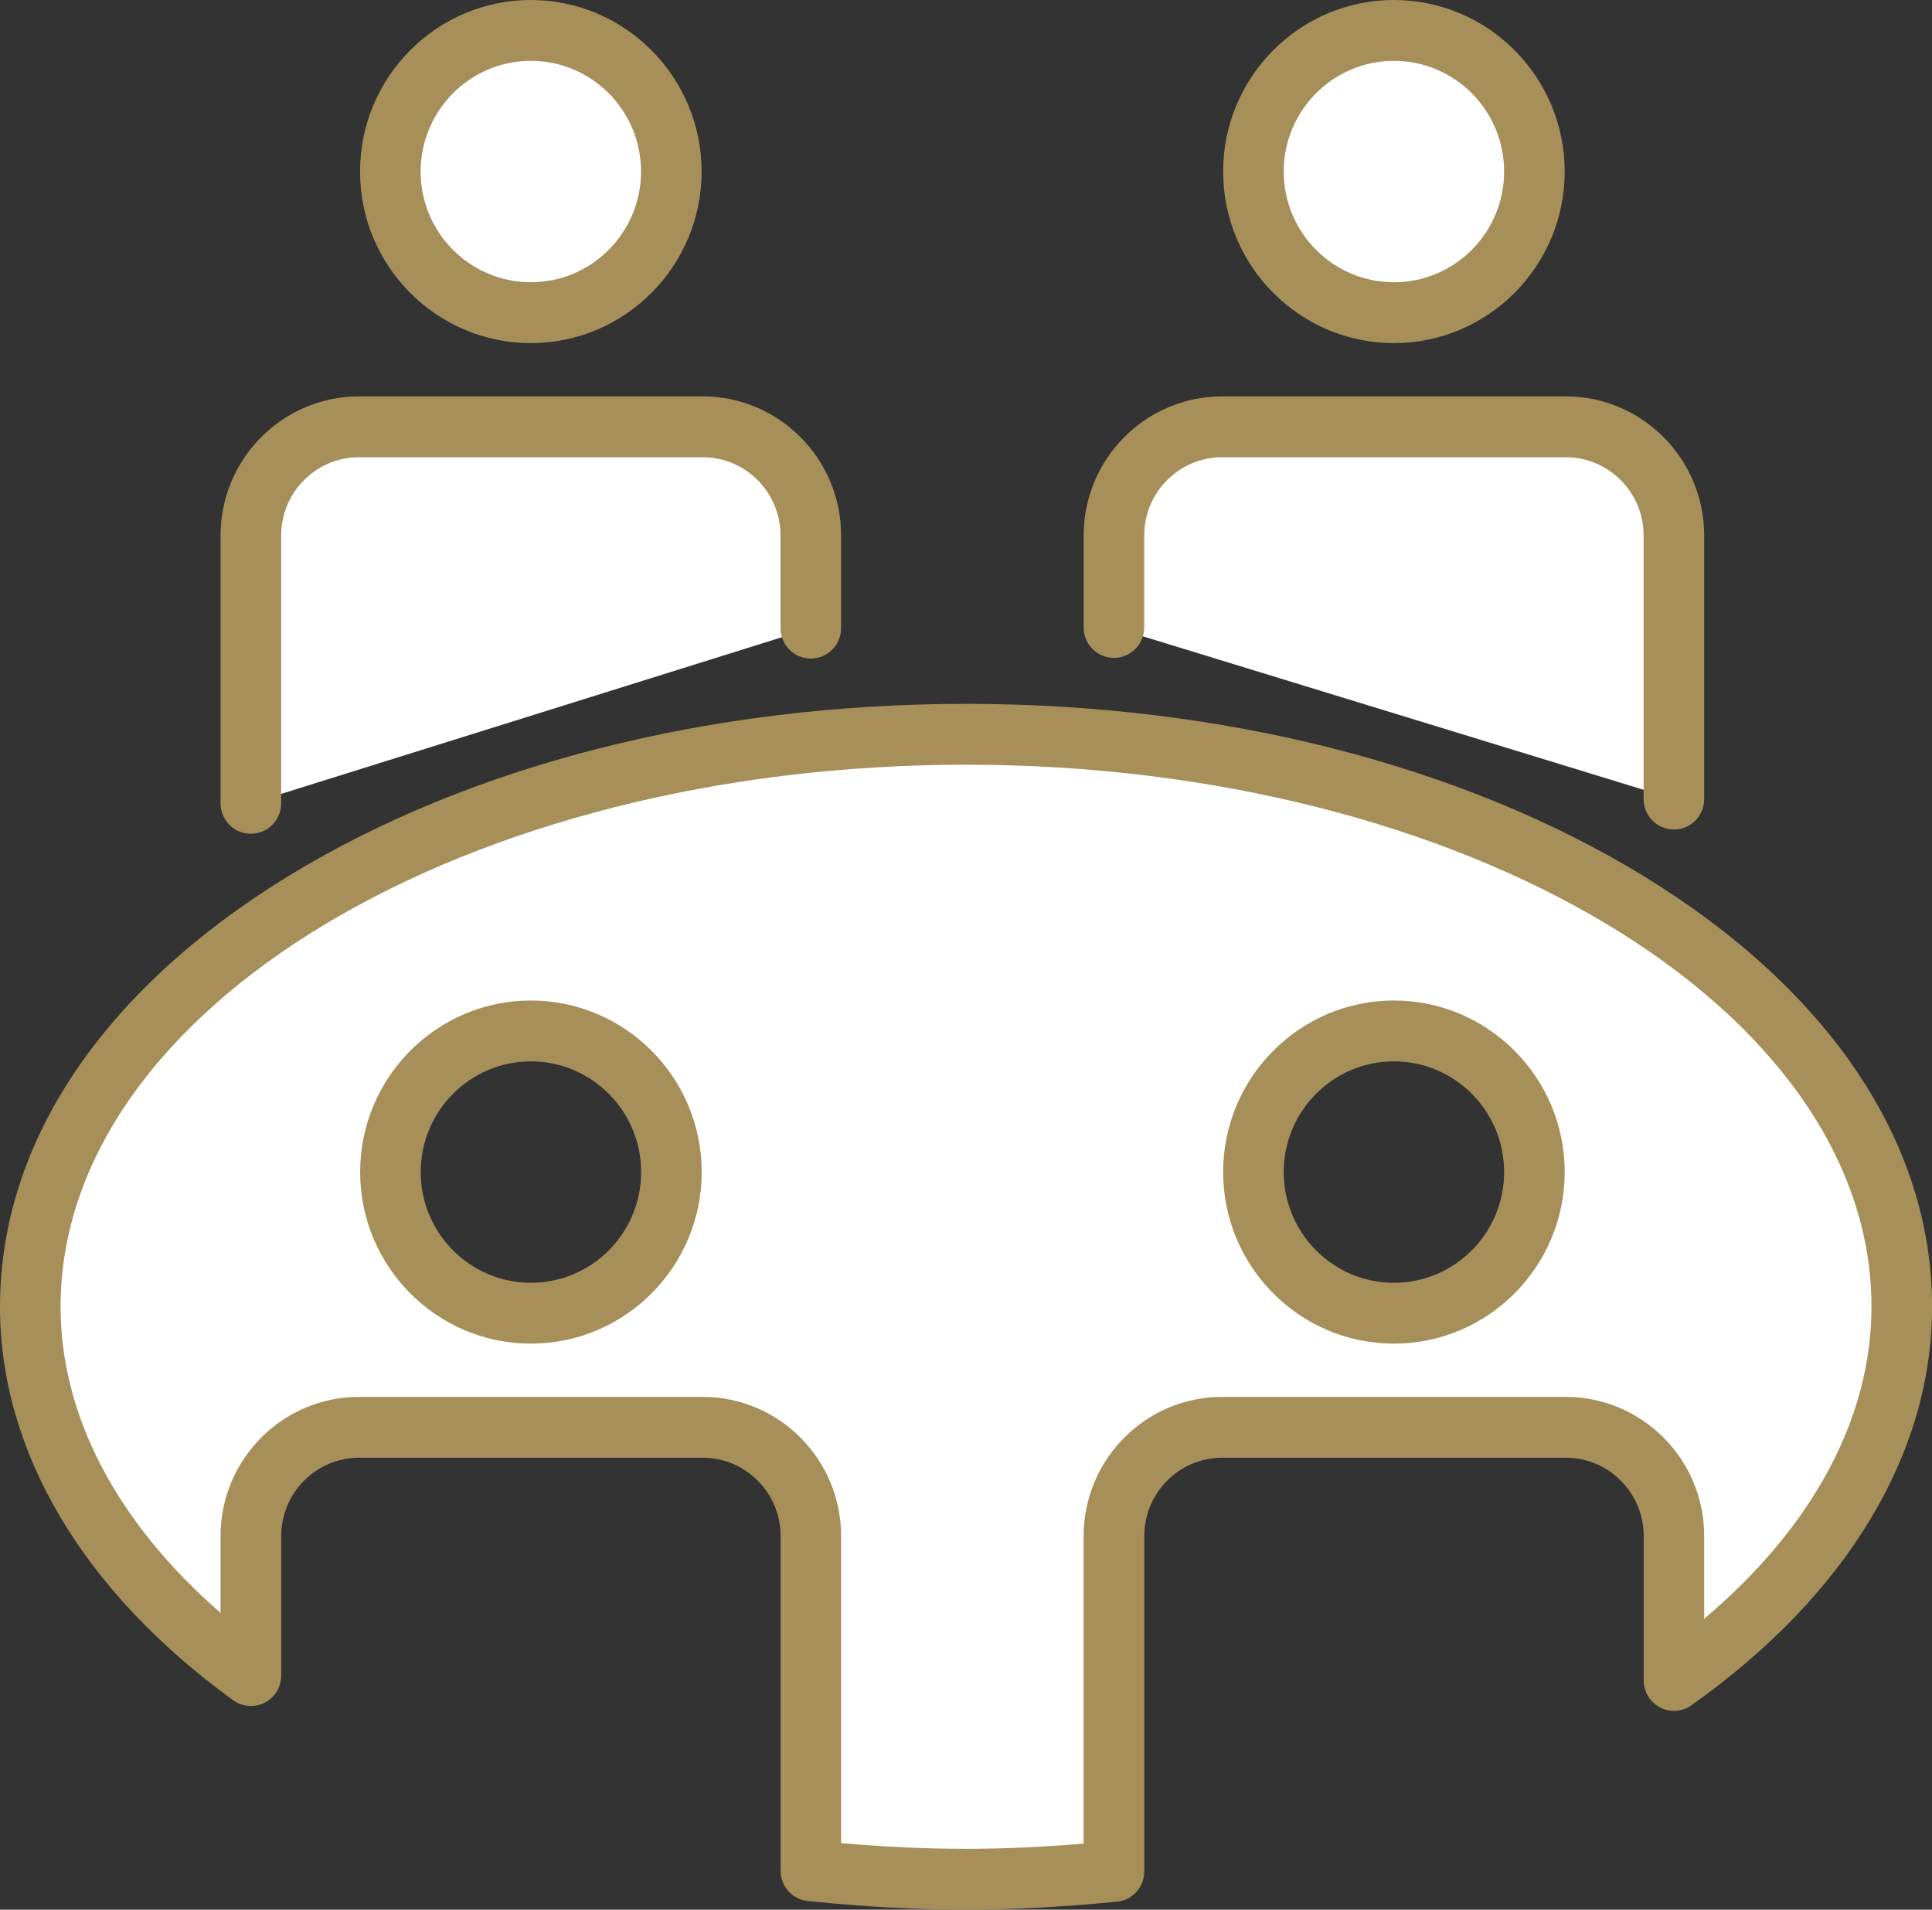 <svg width="85" height="84" viewBox="0 0 85 84" fill="none" xmlns="http://www.w3.org/2000/svg">
<rect x="0" y="0" width="85" height="84" fill="#333333" stroke="none"/>
<g id="icons" clipPath="url(#clip0_206_3502)">
<g id="Group">
<path id="Vector" d="M27.727 11.937C30.141 9.513 30.141 5.582 27.727 3.158C25.313 0.734 21.4 0.734 18.986 3.158C16.572 5.582 16.572 9.513 18.986 11.937C21.4 14.361 25.313 14.361 27.727 11.937Z" fill="white"/>
<path id="Vector_2" d="M23.355 15.092C19.211 15.092 15.841 11.707 15.841 7.546C15.841 3.385 19.215 0 23.355 0C27.495 0 30.868 3.385 30.868 7.546C30.868 11.707 27.498 15.092 23.355 15.092ZM23.355 2.676C20.683 2.676 18.506 4.859 18.506 7.546C18.506 10.233 20.68 12.415 23.355 12.415C26.03 12.415 28.203 10.233 28.203 7.546C28.203 4.859 26.03 2.676 23.355 2.676Z" fill="#A68F59"/>
</g>
<g id="Group_2">
<path id="Vector_3" d="M65.699 11.934C68.112 9.51 68.112 5.579 65.699 3.155C63.285 0.731 59.371 0.731 56.957 3.155C54.543 5.579 54.543 9.51 56.957 11.934C59.371 14.358 63.285 14.358 65.699 11.934Z" fill="white"/>
<path id="Vector_4" d="M61.327 15.092C57.183 15.092 53.813 11.707 53.813 7.546C53.813 3.385 57.183 0 61.327 0C65.47 0 68.84 3.385 68.84 7.546C68.84 11.707 65.47 15.092 61.327 15.092ZM61.327 2.676C58.655 2.676 56.478 4.859 56.478 7.546C56.478 10.233 58.651 12.415 61.327 12.415C64.002 12.415 66.175 10.233 66.175 7.546C66.175 4.859 64.002 2.676 61.327 2.676Z" fill="#A68F59"/>
</g>
<g id="Group_3">
<g id="Group_4">
<path id="Vector_5" d="M35.676 27.63V23.554C35.676 20.912 33.544 18.773 30.916 18.773H15.8C13.169 18.773 11.04 20.915 11.04 23.554V35.336" fill="white"/>
<path id="Vector_6" d="M11.037 36.674C10.301 36.674 9.704 36.075 9.704 35.336V23.554C9.704 20.179 12.437 17.435 15.797 17.435H30.913C34.273 17.435 37.005 20.179 37.005 23.554V27.63C37.005 28.369 36.409 28.968 35.673 28.968C34.937 28.968 34.34 28.369 34.34 27.63V23.554C34.34 21.654 32.801 20.111 30.913 20.111H15.797C13.905 20.111 12.369 21.657 12.369 23.554V35.336C12.369 36.075 11.772 36.674 11.037 36.674Z" fill="#A68F59"/>
</g>
<g id="Group_5">
<path id="Vector_7" d="M73.645 35.149V23.554C73.645 20.912 71.512 18.773 68.884 18.773H53.769C51.138 18.773 49.008 20.915 49.008 23.554V27.599" fill="white"/>
<path id="Vector_8" d="M73.645 36.487C72.909 36.487 72.312 35.888 72.312 35.149V23.554C72.312 21.654 70.773 20.111 68.884 20.111H53.769C51.877 20.111 50.341 21.657 50.341 23.554V27.599C50.341 28.338 49.744 28.938 49.008 28.938C48.273 28.938 47.676 28.338 47.676 27.599V23.554C47.676 20.179 50.409 17.435 53.769 17.435H68.884C72.244 17.435 74.977 20.179 74.977 23.554V35.149C74.977 35.888 74.38 36.487 73.645 36.487Z" fill="#A68F59"/>
</g>
</g>
<g id="Group_6">
<path id="Vector_9" d="M83.671 57.48C83.671 43.573 65.239 32.298 42.502 32.298C19.764 32.298 1.333 43.573 1.333 57.48C1.333 63.664 4.991 69.32 11.037 73.703V67.563C11.037 64.921 13.169 62.782 15.797 62.782H30.913C33.544 62.782 35.673 64.924 35.673 67.563V82.287C37.897 82.515 40.169 82.662 42.498 82.662C44.828 82.662 46.879 82.525 49.005 82.318V67.563C49.005 64.921 51.138 62.782 53.765 62.782H68.881C71.512 62.782 73.641 64.924 73.641 67.563V73.917C79.873 69.504 83.668 63.77 83.668 57.48H83.671ZM23.358 57.759C19.944 57.759 17.177 54.981 17.177 51.552C17.177 48.123 19.944 45.344 23.358 45.344C26.773 45.344 29.539 48.123 29.539 51.552C29.539 54.981 26.773 57.759 23.358 57.759ZM61.327 57.759C57.912 57.759 55.145 54.981 55.145 51.552C55.145 48.123 57.912 45.344 61.327 45.344C64.741 45.344 67.508 48.123 67.508 51.552C67.508 54.981 64.741 57.759 61.327 57.759Z" fill="white"/>
<path id="Vector_10" d="M42.502 84C40.325 84 38.05 83.874 35.541 83.619C34.859 83.55 34.344 82.975 34.344 82.287V67.563C34.344 65.663 32.804 64.12 30.916 64.12H15.8C13.908 64.12 12.373 65.666 12.373 67.563V73.703C12.373 74.207 12.091 74.666 11.647 74.894C11.203 75.123 10.667 75.082 10.26 74.789C3.642 69.991 0 63.844 0 57.48C0 50.268 4.51 43.539 12.698 38.53C20.68 33.647 31.265 30.96 42.502 30.96C53.738 30.96 64.324 33.65 72.305 38.53C80.494 43.539 85.003 50.268 85.003 57.48C85.003 63.95 81.243 70.175 74.414 75.01C74.007 75.3 73.475 75.334 73.034 75.106C72.594 74.874 72.316 74.418 72.316 73.917V67.563C72.316 65.663 70.776 64.12 68.888 64.12H53.772C51.88 64.12 50.344 65.666 50.344 67.563V82.318C50.344 83.006 49.822 83.585 49.141 83.649C46.716 83.884 44.546 84 42.505 84H42.502ZM37.009 81.072C38.959 81.242 40.766 81.323 42.502 81.323C44.112 81.323 45.814 81.249 47.676 81.095V67.563C47.676 64.188 50.409 61.444 53.769 61.444H68.884C72.244 61.444 74.977 64.188 74.977 67.563V71.203C79.745 67.178 82.338 62.38 82.338 57.48C82.338 44.333 64.466 33.637 42.502 33.637C20.537 33.637 2.665 44.333 2.665 57.48C2.665 62.271 5.144 66.977 9.704 70.944V67.563C9.704 64.188 12.437 61.444 15.797 61.444H30.913C34.273 61.444 37.005 64.188 37.005 67.563V81.072H37.009ZM61.327 59.101C57.183 59.101 53.813 55.716 53.813 51.555C53.813 47.394 57.183 44.009 61.327 44.009C65.47 44.009 68.84 47.394 68.84 51.555C68.84 55.716 65.47 59.101 61.327 59.101ZM61.327 46.686C58.655 46.686 56.478 48.868 56.478 51.555C56.478 54.242 58.651 56.425 61.327 56.425C64.002 56.425 66.175 54.242 66.175 51.555C66.175 48.868 64.002 46.686 61.327 46.686ZM23.358 59.101C19.215 59.101 15.845 55.716 15.845 51.555C15.845 47.394 19.215 44.009 23.358 44.009C27.502 44.009 30.872 47.394 30.872 51.555C30.872 55.716 27.502 59.101 23.358 59.101ZM23.358 46.686C20.686 46.686 18.509 48.868 18.509 51.555C18.509 54.242 20.683 56.425 23.358 56.425C26.033 56.425 28.207 54.242 28.207 51.555C28.207 48.868 26.033 46.686 23.358 46.686Z" fill="#A68F59"/>
</g>
</g>
<defs>
<clipPath id="clip0_206_3502">
<rect width="85" height="84" fill="white"/>
</clipPath>
</defs>
</svg>
